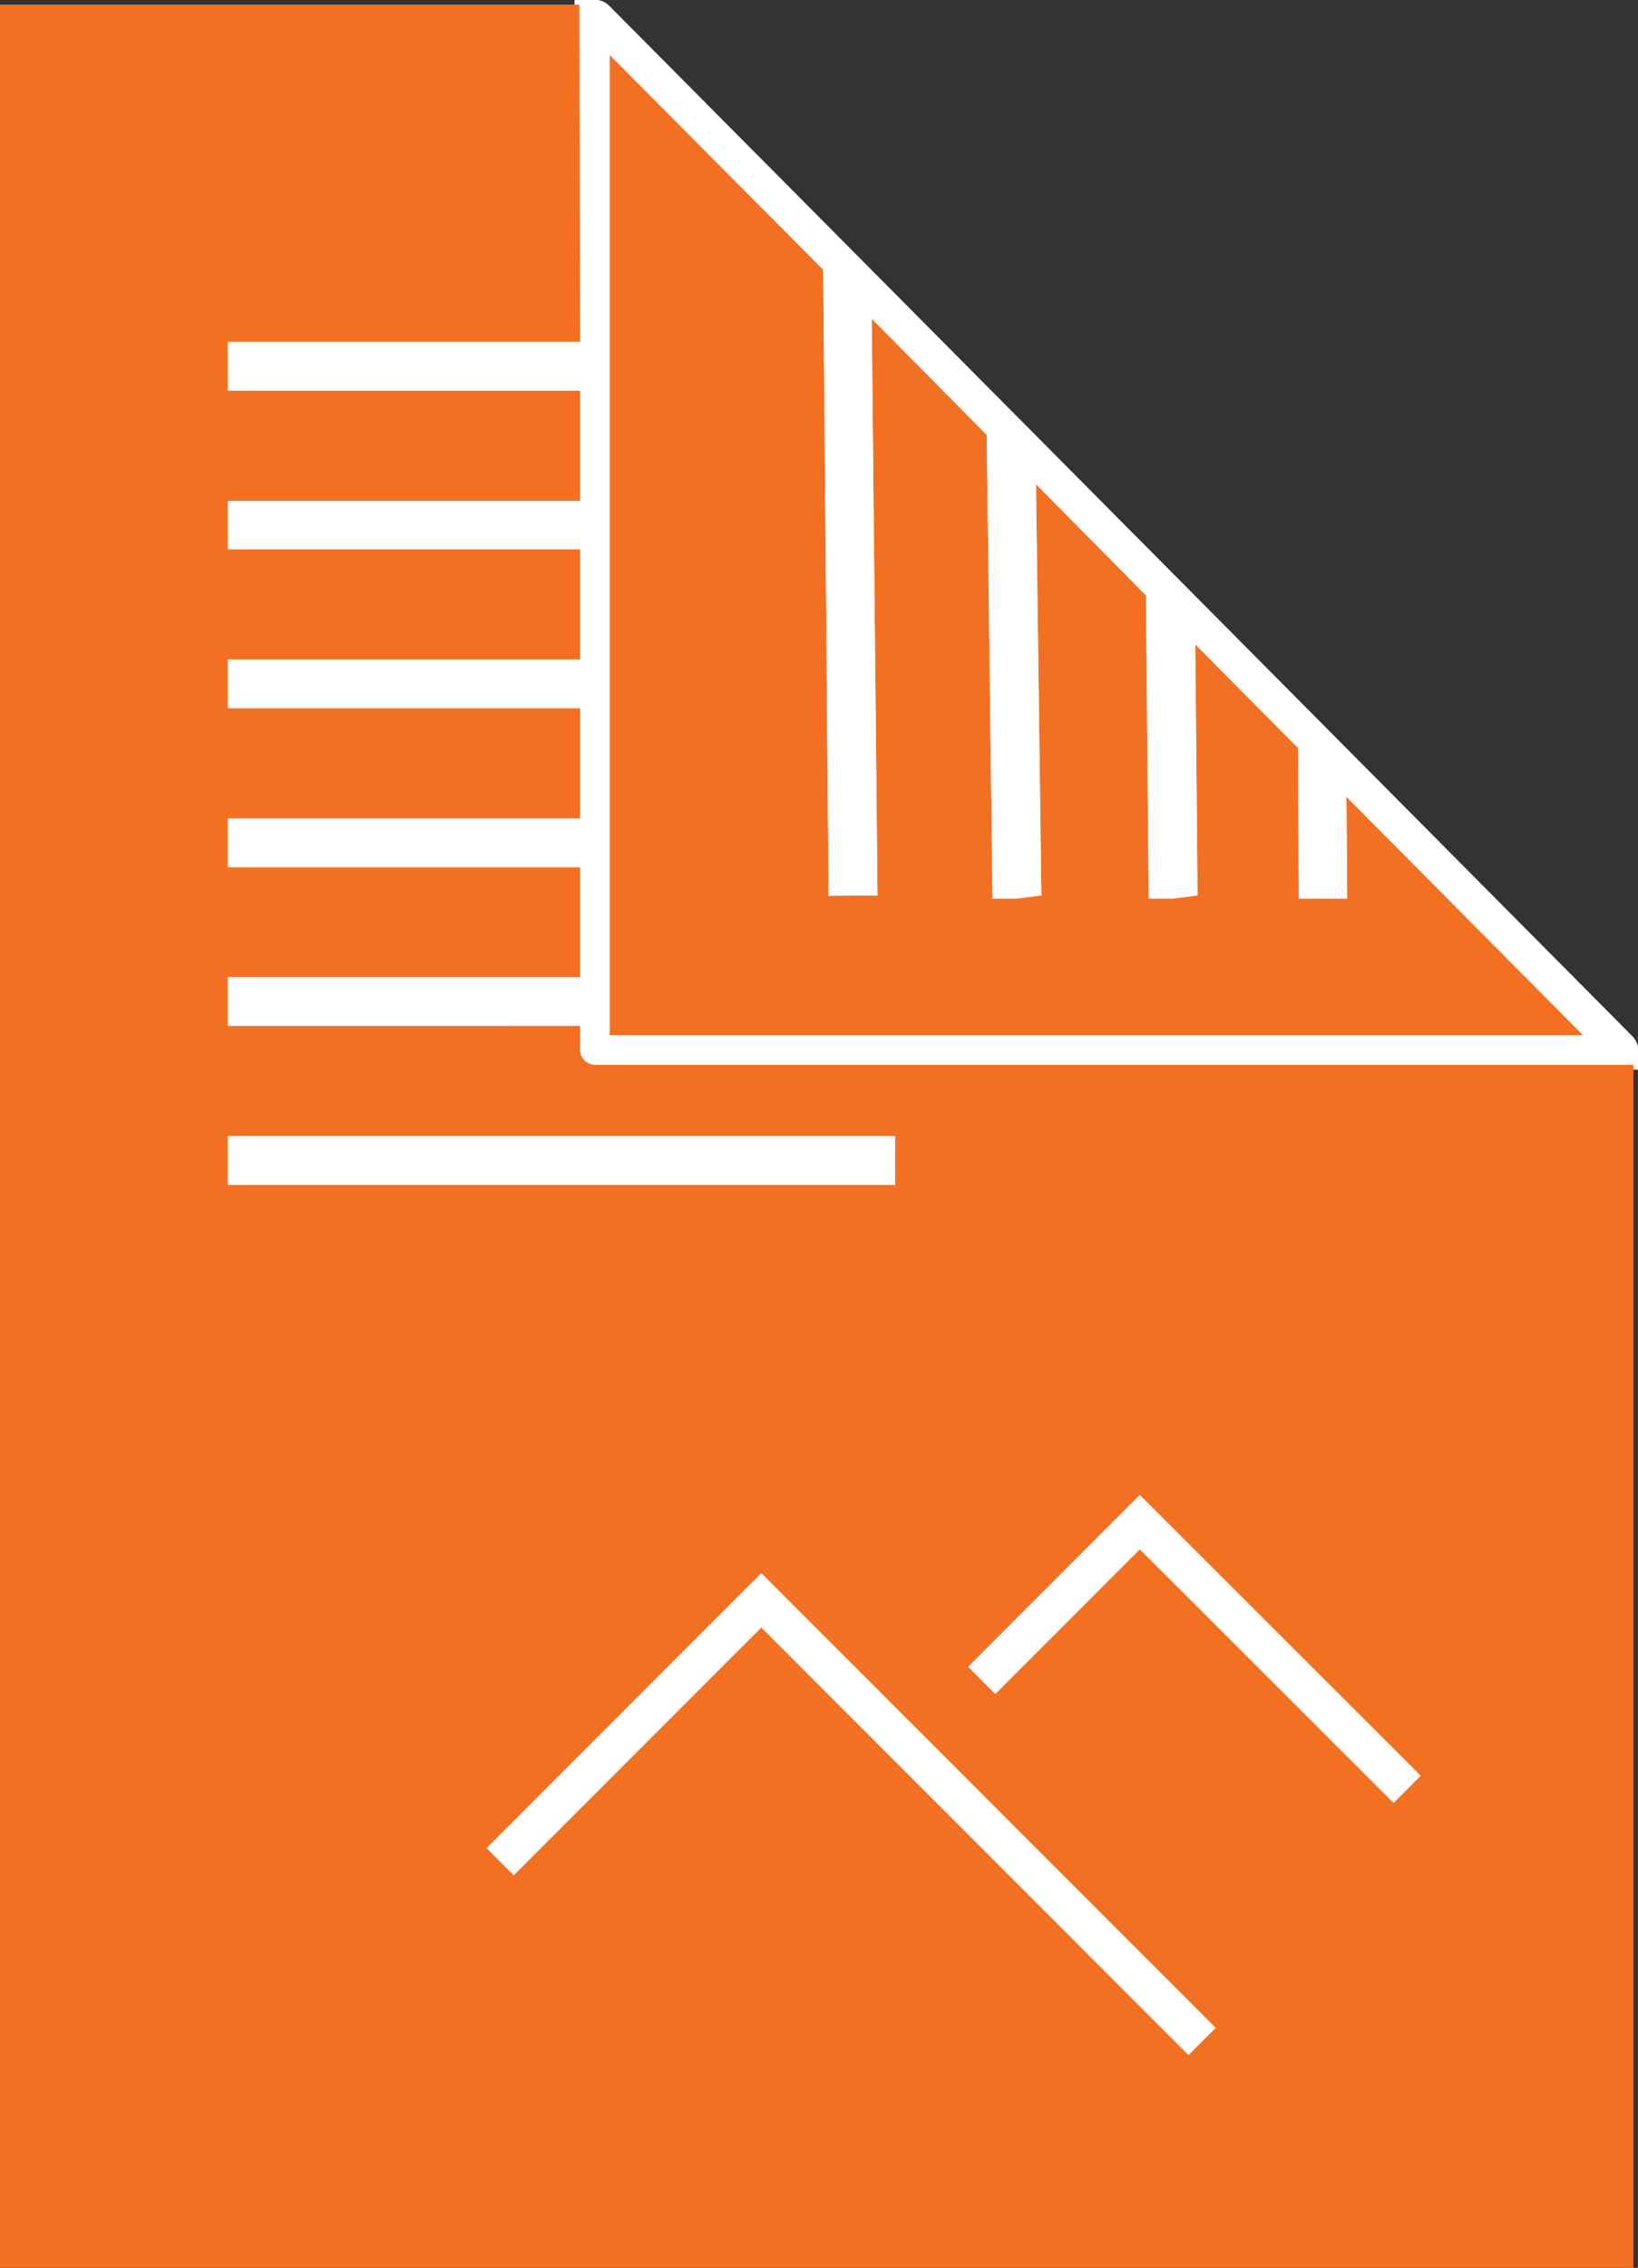 <?xml version="1.0" encoding="UTF-8"?>
<svg id="Calque_2" xmlns="http://www.w3.org/2000/svg" width="42.58" height="58.91" viewBox="0 0 42.58 58.91">
  <rect x="0" y="0" width="42.58" height="58.91" fill="#333333" stroke="none"/>
  <g id="Calque_1-2" data-name="Calque_1">
    <g>
      <g>
        <g>
          <path d="M17.47,47.91c1.56-.54,2.79-1.97,2.79-4.06,0-2.66-2-4.27-4.18-4.27h-4.56v12.86h1.53v-4.31h2.81l2.73,4.31h1.77l-2.89-4.53ZM13.05,46.66v-5.62h3.03c1.41,0,2.66,1.06,2.66,2.81s-1.24,2.81-2.66,2.81h-3.03ZM5.92,29.51v1.27h17.35v-1.27H5.92ZM25.75,39.58l-4.8,12.86h1.35l4.79-12.86h-1.34ZM36.68,39.58l-3.79,10.98-3.78-10.98h-1.6l4.49,12.86h1.8l4.49-12.86h-1.6ZM36.68,39.58l-3.79,10.98-3.78-10.98h-1.6l4.49,12.86h1.8l4.49-12.86h-1.6ZM25.75,39.58l-4.8,12.86h1.35l4.79-12.86h-1.34ZM5.92,29.51v1.27h17.35v-1.27H5.92ZM17.47,47.91c1.56-.54,2.79-1.97,2.79-4.06,0-2.66-2-4.27-4.18-4.27h-4.56v12.86h1.53v-4.31h2.81l2.73,4.31h1.77l-2.89-4.53ZM13.05,46.66v-5.62h3.03c1.41,0,2.66,1.06,2.66,2.81s-1.24,2.81-2.66,2.81h-3.03ZM17.47,47.91c1.56-.54,2.79-1.97,2.79-4.06,0-2.66-2-4.27-4.18-4.27h-4.56v12.86h1.53v-4.31h2.81l2.73,4.31h1.77l-2.89-4.53ZM13.05,46.66v-5.62h3.03c1.41,0,2.66,1.06,2.66,2.81s-1.24,2.81-2.66,2.81h-3.03ZM5.92,29.51v1.27h17.35v-1.27H5.92ZM25.75,39.58l-4.8,12.86h1.35l4.79-12.86h-1.34ZM36.68,39.58l-3.79,10.98-3.78-10.98h-1.6l4.49,12.86h1.8l4.49-12.86h-1.6ZM42.35,27.01L15.74.23c-.07-.07-.17-.11-.27-.11h-.41v.77l.02,7.99H5.92v1.27h9.16v2.86H5.92v1.26h9.16v2.86H5.92v1.27h9.16v2.86H5.92v1.27h9.16v2.85H5.92v1.27h9.16v.63c0,.21.18.38.39.38h26.99v-.38c0-.1-.04-.2-.11-.27ZM15.85,26.89V1.43l5.55,5.58.14,16.26h1.26s-.15-14.99-.15-14.99l3,3.02.15,11.97v.07h.64l.63-.08-.14-10.68,2.87,2.89.07,7.8v.07h.64l.63-.08-.06-6.52,2.67,2.69.02,3.91h1.26l-.02-2.64,6.15,6.19H15.85ZM36.68,39.58l-3.79,10.98-3.78-10.98h-1.6l4.49,12.86h1.8l4.49-12.86h-1.6ZM25.75,39.58l-4.8,12.86h1.35l4.79-12.86h-1.34ZM5.92,29.51v1.27h17.35v-1.27H5.92ZM17.47,47.91c1.56-.54,2.79-1.97,2.79-4.06,0-2.66-2-4.27-4.18-4.27h-4.56v12.86h1.53v-4.31h2.81l2.73,4.31h1.77l-2.89-4.53ZM13.05,46.66v-5.62h3.03c1.41,0,2.66,1.06,2.66,2.81s-1.24,2.81-2.66,2.81h-3.03ZM17.47,47.91c1.56-.54,2.79-1.97,2.79-4.06,0-2.66-2-4.27-4.18-4.27h-4.56v12.86h1.53v-4.31h2.81l2.73,4.31h1.77l-2.89-4.53ZM13.05,46.66v-5.62h3.03c1.41,0,2.66,1.06,2.66,2.81s-1.24,2.81-2.66,2.81h-3.03ZM5.92,29.51v1.27h17.35v-1.27H5.92ZM25.75,39.58l-4.8,12.86h1.35l4.79-12.86h-1.34ZM36.68,39.58l-3.79,10.98-3.78-10.98h-1.6l4.49,12.86h1.8l4.49-12.86h-1.6ZM36.68,39.58l-3.79,10.98-3.78-10.98h-1.6l4.49,12.86h1.8l4.49-12.86h-1.6ZM25.75,39.58l-4.8,12.86h1.35l4.79-12.86h-1.34ZM5.92,29.51v1.27h17.35v-1.27H5.92ZM17.47,47.91c1.56-.54,2.79-1.97,2.79-4.06,0-2.66-2-4.27-4.18-4.27h-4.56v12.86h1.53v-4.31h2.81l2.73,4.31h1.77l-2.89-4.53ZM13.05,46.66v-5.62h3.03c1.41,0,2.66,1.06,2.66,2.81s-1.24,2.81-2.66,2.81h-3.03ZM17.47,47.91c1.56-.54,2.79-1.97,2.79-4.06,0-2.66-2-4.27-4.18-4.27h-4.56v12.86h1.53v-4.31h2.81l2.73,4.31h1.77l-2.89-4.53ZM13.05,46.66v-5.62h3.03c1.41,0,2.66,1.06,2.66,2.81s-1.24,2.81-2.66,2.81h-3.03ZM5.92,29.51v1.27h17.35v-1.27H5.92ZM25.75,39.58l-4.8,12.86h1.35l4.79-12.86h-1.34ZM36.68,39.58l-3.79,10.98-3.78-10.98h-1.6l4.49,12.86h1.8l4.49-12.86h-1.6ZM36.68,39.58l-3.79,10.98-3.78-10.98h-1.6l4.49,12.86h1.8l4.49-12.86h-1.6ZM25.75,39.58l-4.8,12.86h1.35l4.79-12.86h-1.34ZM5.92,29.51v1.27h17.35v-1.27H5.92ZM17.47,47.91c1.56-.54,2.79-1.97,2.79-4.06,0-2.66-2-4.27-4.18-4.27h-4.56v12.86h1.53v-4.31h2.81l2.73,4.31h1.77l-2.89-4.53ZM13.05,46.66v-5.62h3.03c1.41,0,2.66,1.06,2.66,2.81s-1.24,2.81-2.66,2.81h-3.03ZM22.66,8.28l-1.25-1.27.14,16.26h1.26s-.15-14.99-.15-14.99ZM26.93,12.58l-1.27-1.28.15,11.97v.07h.64l.63-.08-.14-10.68ZM31.07,16.74l-1.27-1.27.07,7.8v.07h.64l.63-.08-.06-6.52ZM35,20.7l-1.26-1.27.02,3.91h1.26l-.02-2.64ZM36.68,39.58l-3.79,10.98-3.78-10.98h-1.6l4.49,12.86h1.8l4.49-12.86h-1.6ZM25.75,39.58l-4.8,12.86h1.35l4.79-12.86h-1.34ZM5.92,29.51v1.27h17.35v-1.27H5.92ZM17.47,47.91c1.56-.54,2.79-1.97,2.79-4.06,0-2.66-2-4.27-4.18-4.27h-4.56v12.86h1.53v-4.31h2.81l2.73,4.31h1.77l-2.89-4.53ZM13.05,46.66v-5.62h3.03c1.41,0,2.66,1.06,2.66,2.81s-1.24,2.81-2.66,2.81h-3.03ZM5.92,25.38v1.27h9.16v-1.27H5.92ZM5.92,21.26v1.27h9.16v-1.27H5.92ZM5.92,17.13v1.27h9.16v-1.27H5.92ZM5.92,13.01v1.26h9.16v-1.26H5.92ZM5.92,8.88v1.27h9.16v-1.27H5.92Z" fill="#fff" stroke="#fff" stroke-miterlimit="10" stroke-width=".25"/>
          <polygon points="41.15 26.89 15.85 26.89 15.85 1.43 21.4 7.01 21.54 23.27 22.81 23.26 22.66 8.28 25.65 11.3 25.8 23.27 25.8 23.34 26.44 23.34 27.07 23.26 26.93 12.58 29.79 15.47 29.86 23.27 29.86 23.34 30.5 23.34 31.13 23.26 31.07 16.74 33.74 19.43 33.76 23.34 35.02 23.34 35 20.7 41.15 26.89" fill="#f37023"/>
        </g>
        <polygon points="22.81 23.26 21.54 23.27 21.4 7.01 21.39 6.38 22.66 7.88 22.66 8.28 22.81 23.26" fill="#fff"/>
        <polygon points="27.07 23.26 26.44 23.34 25.8 23.34 25.8 23.27 25.65 11.3 25.65 10.95 26.92 11.99 26.93 12.58 27.07 23.26" fill="#fff"/>
        <polygon points="31.13 23.26 30.5 23.34 29.86 23.34 29.86 23.27 29.79 15.47 29.79 14.97 31.06 16.15 31.07 16.74 31.13 23.26" fill="#fff"/>
        <polygon points="35.02 23.34 33.76 23.34 33.74 19.43 33.74 18.98 35 20.09 35 20.7 35.02 23.34" fill="#fff"/>
        <rect x="5.92" y="8.88" width="9.55" height="1.27" fill="#fff"/>
        <rect x="5.92" y="13.01" width="9.55" height="1.26" fill="#fff"/>
        <rect x="5.92" y="17.13" width="9.55" height="1.27" fill="#fff"/>
        <rect x="5.92" y="21.26" width="9.55" height="1.27" fill="#fff"/>
        <rect x="5.92" y="25.38" width="9.55" height="1.27" fill="#fff"/>
        <rect x="5.92" y="29.51" width="17.35" height="1.27" fill="#fff"/>
        <g>
          <path d="M18.73,43.85c0,1.76-1.24,2.81-2.66,2.81h-3.03v-5.62h3.03c1.41,0,2.66,1.06,2.66,2.81Z" fill="#f37023"/>
          <path d="M25.75,39.58l-4.8,12.86h1.35l4.79-12.86h-1.34Z" fill="#fff"/>
          <path d="M36.68,39.58l-3.79,10.98-3.78-10.98h-1.6l4.49,12.86h1.8l4.49-12.86h-1.6Z" fill="#fff"/>
        </g>
      </g>
      <path d="M15.47,27.66c-.21,0-.39-.17-.39-.38v-.63H5.92v-1.27h9.16v-2.85H5.92v-1.27h9.16v-2.86H5.92v-1.27h9.16v-2.86H5.92v-1.26h9.16v-2.86H5.92v-1.27h9.16l-.02-8.76H0v58.79h42.46v-31.25H15.47ZM29.11,39.58l3.78,10.98,3.79-10.98h1.6l-4.49,12.86h-1.8l-4.49-12.86h1.6ZM20.36,52.44h-1.77l-2.73-4.31h-2.81v4.31h-1.53v-12.86h4.56c2.18,0,4.18,1.61,4.18,4.27,0,2.09-1.22,3.52-2.79,4.06l2.89,4.53ZM27.1,39.58l-4.79,12.86h-1.35l4.8-12.86h1.34ZM23.27,29.51v1.27H5.92v-1.27h17.35Z" fill="#f37023"/>
      <rect x="11.13" y="36.65" width="28.77" height="19.23" fill="#f37023"/>
      <g>
        <polyline points="25.52 43.65 29.63 39.54 36.58 46.48" fill="none" stroke="#fff" stroke-miterlimit="10"/>
        <polyline points="13 48.36 19.79 41.57 31.25 53.03" fill="none" stroke="#fff" stroke-miterlimit="10"/>
      </g>
    </g>
  </g>
</svg>